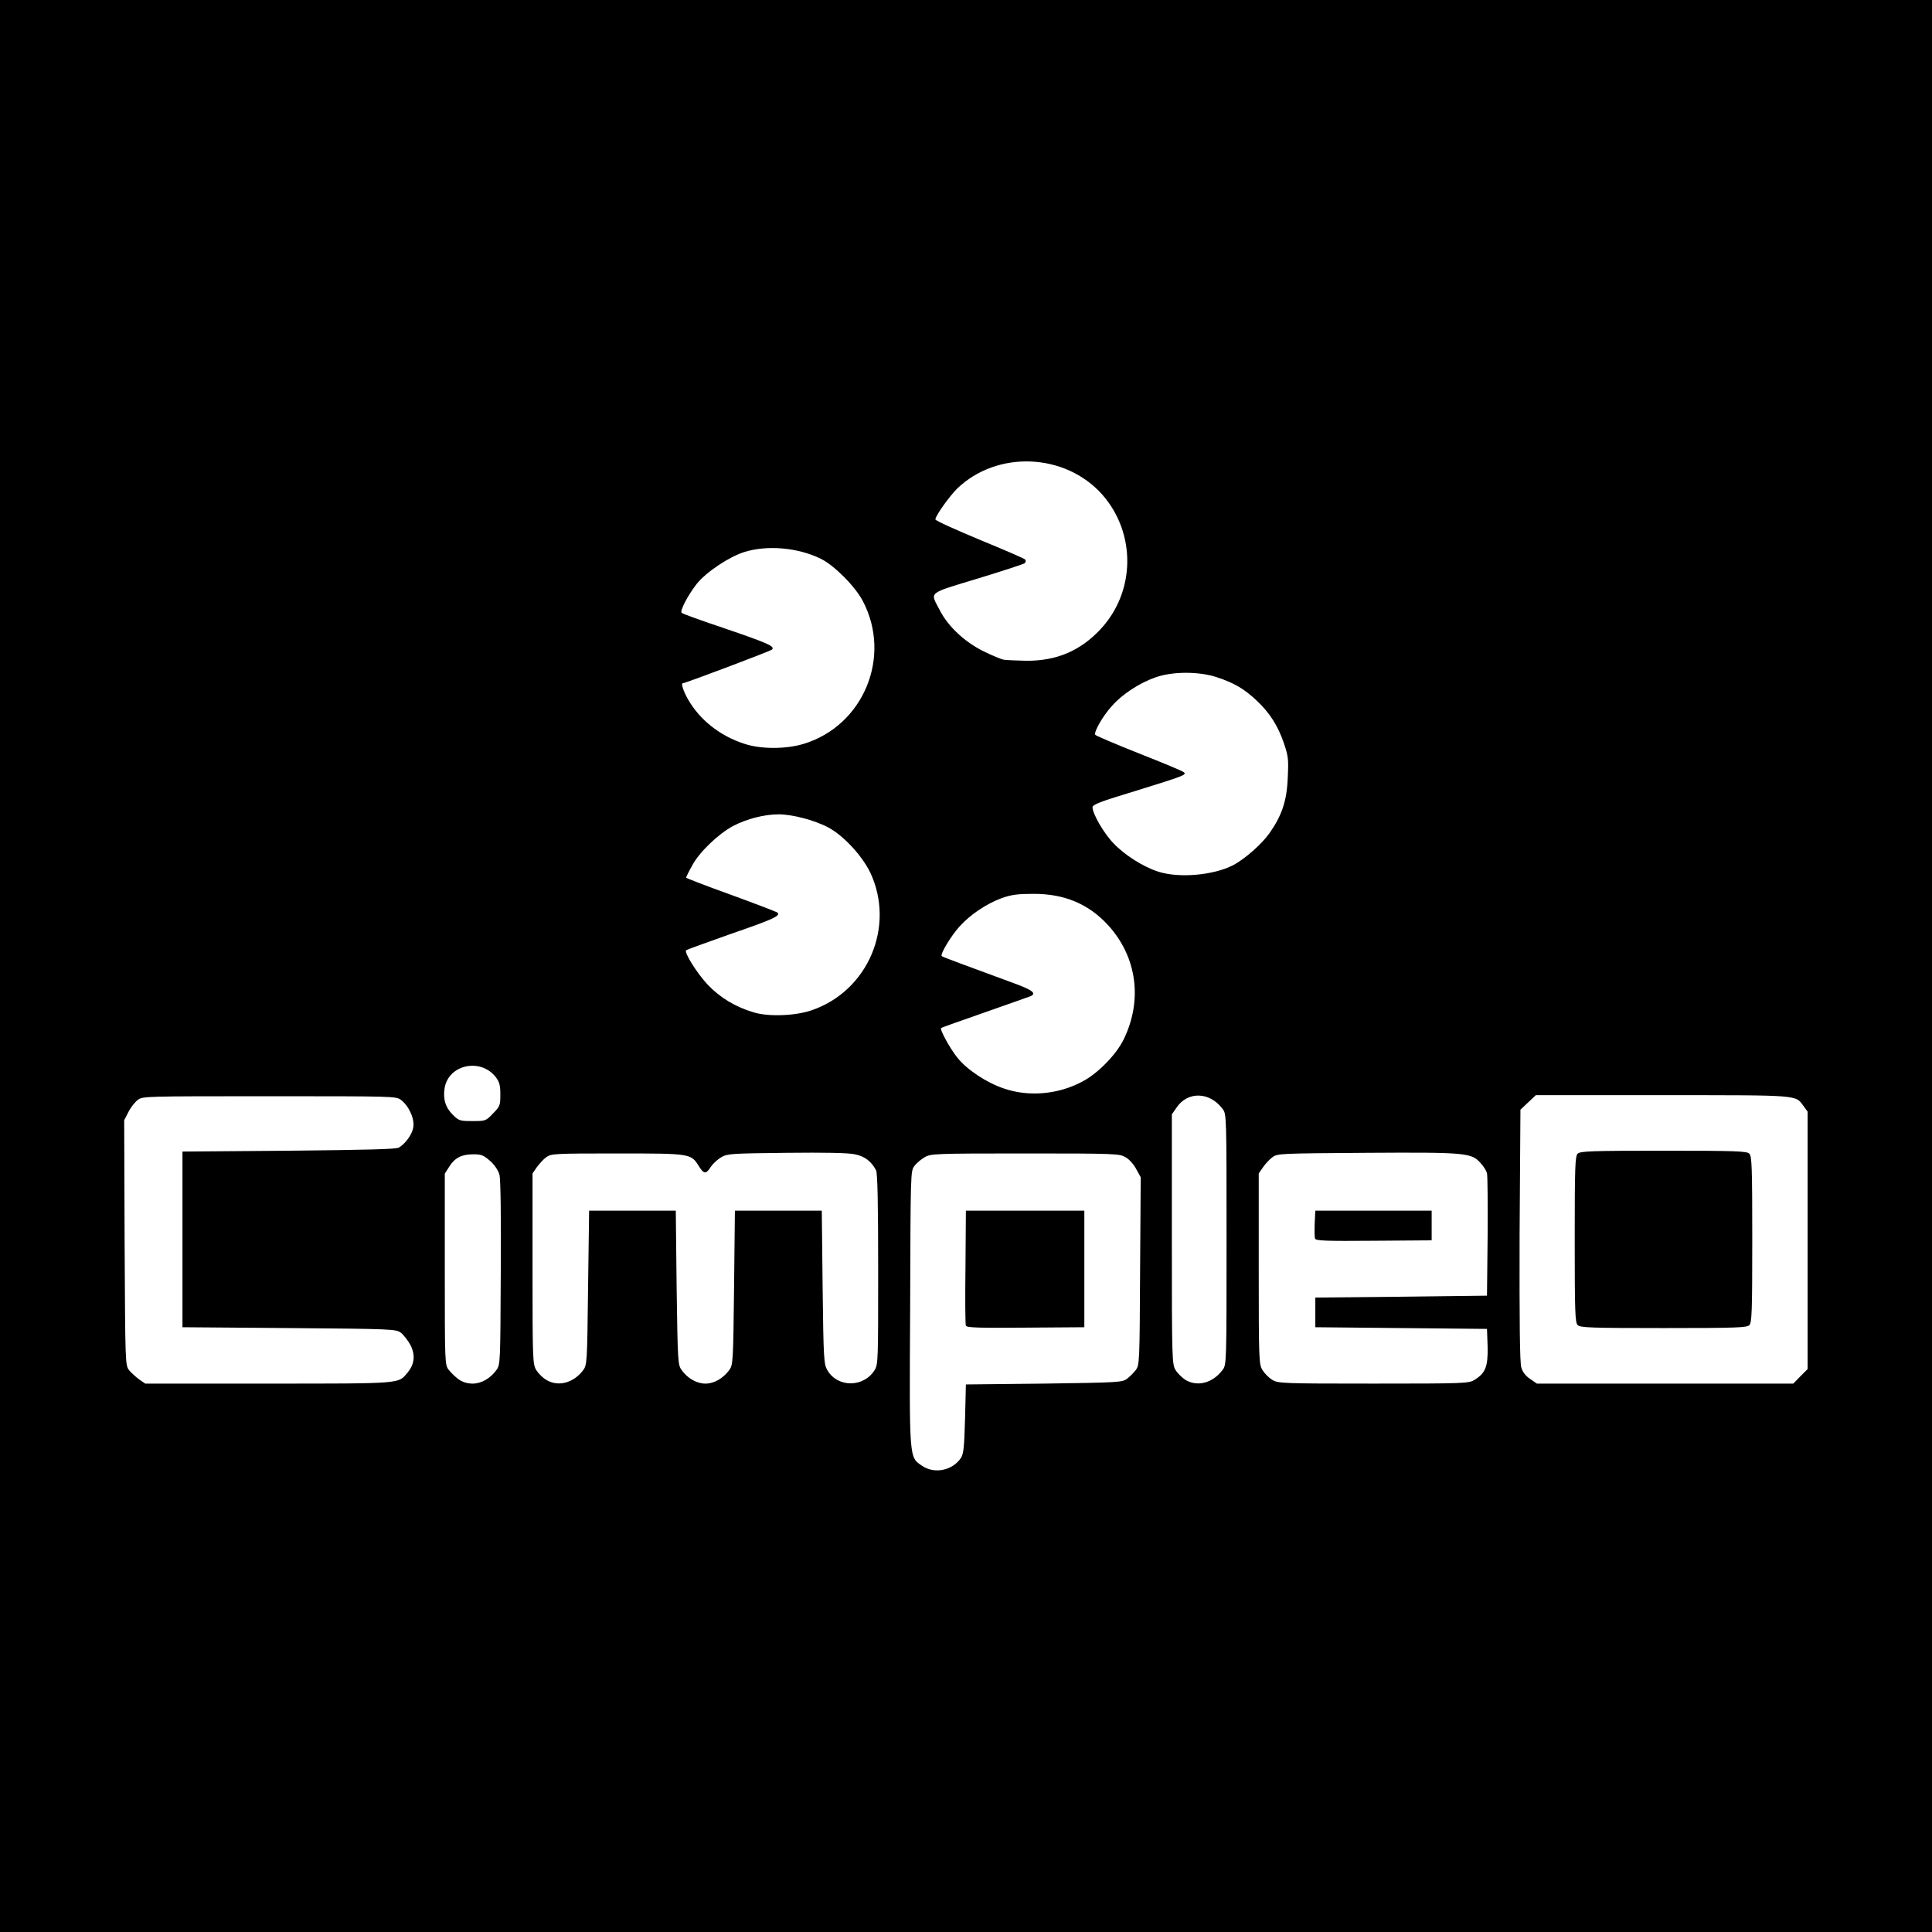 <svg xmlns="http://www.w3.org/2000/svg" xmlns:xlink="http://www.w3.org/1999/xlink" version="1.1" width="1080" height="1080" viewBox="0 0 1080 1080" xml:space="preserve">
<desc>Created with Fabric.js 5.2.4</desc>
<defs>
</defs>
<g transform="matrix(1 0 0 1 540 540)" id="8a7c505c-0124-42c4-a393-6fe154630aac">
<rect style="stroke: none; stroke-width: 1; stroke-dasharray: none; stroke-linecap: butt; stroke-dashoffset: 0; stroke-linejoin: miter; stroke-miterlimit: 4; fill: rgb(0,0,0); fill-rule: nonzero; opacity: 1;" vector-effect="non-scaling-stroke" x="-540" y="-540" rx="0" ry="0" width="1080" height="1080"/>
</g>
<g transform="matrix(1 0 0 1 540 540)" id="7d5b6da5-e906-46ff-82b0-9ccef568a3af">
</g>
<g transform="matrix(2.94 0 0 2.94 540 540)">
<g style="" vector-effect="non-scaling-stroke">
		<g transform="matrix(0.04 0 0 0.04 0 0)" clip-path="url(#CLIPPATH_3)">
<clipPath id="CLIPPATH_3">
	<rect transform="matrix(1 0 0 1 65.5 -15)" id="presentation_clip_path" x="-4500" y="-2500" rx="0" ry="0" width="9000" height="5000"/>
</clipPath>
<rect style="stroke: none; stroke-width: 28.222; stroke-dasharray: none; stroke-linecap: butt; stroke-dashoffset: 0; stroke-linejoin: round; stroke-miterlimit: 4; fill: none; fill-rule: evenodd; opacity: 1;" vector-effect="non-scaling-stroke" x="-4001.5" y="-2399" rx="0" ry="0" width="8003" height="4798"/>
</g>
		<g transform="matrix(0.04 0 0 0.04 -0.02 -0.02)" clip-path="url(#CLIPPATH_4)">
<clipPath id="CLIPPATH_4">
	<rect transform="matrix(1 0 0 1 66 -14.43)" id="presentation_clip_path" x="-4500" y="-2500" rx="0" ry="0" width="9000" height="5000"/>
</clipPath>
<path style="stroke: none; stroke-width: 28.222; stroke-dasharray: none; stroke-linecap: butt; stroke-dashoffset: 0; stroke-linejoin: round; stroke-miterlimit: 4; fill: rgb(255,255,255); fill-rule: evenodd; opacity: 1;" vector-effect="non-scaling-stroke" transform=" translate(-4434, -2514.43)" d="M 4226 4891 C 4164 4848 4165 4872 4169 4142 C 4171 3495 4171 3490 4189 3466 C 4199 3452 4222 3433 4238 3424 C 4267 3407 4283 3406 4716 3406 C 5148 3406 5164 3407 5193 3424 C 5210 3433 5233 3459 5244 3481 L 5265 3519 L 5262 3965 C 5260 4399 5259 4411 5242 4435 C 5232 4448 5213 4467 5200 4477 C 5177 4494 5161 4495 4805 4500 L 4434 4504 L 4430 4667 C 4426 4804 4423 4834 4410 4854 C 4370 4913 4285 4931 4226 4891 Z M 4997 3955 L 4997 3678 L 4716 3678 L 4434 3678 L 4432 3946 C 4430 4093 4431 4219 4434 4225 C 4438 4234 4498 4236 4717 4234 L 4997 4232 L 4997 3955 Z M 504 4480 C 488 4468 466 4448 456 4436 C 438 4411 438 4403 435 3829 L 433 3248 L 453 3209 C 464 3187 484 3162 498 3151 C 522 3134 531 3134 1123 3134 C 1714 3134 1724 3134 1748 3151 C 1786 3179 1815 3243 1807 3283 C 1801 3317 1770 3359 1739 3378 C 1725 3386 1591 3389 1215 3393 L 710 3397 L 710 3815 L 710 4232 L 1217 4236 C 1710 4240 1724 4241 1748 4258 C 1761 4268 1782 4295 1794 4317 C 1818 4366 1813 4407 1780 4448 C 1734 4501 1763 4500 1121 4500 L 533 4500 L 504 4480 Z M 2023 4480 C 2007 4468 1986 4448 1976 4435 C 1957 4411 1957 4403 1957 3956 L 1957 3502 L 1978 3469 C 2004 3427 2037 3410 2093 3410 C 2132 3410 2142 3415 2173 3442 C 2194 3461 2211 3486 2217 3508 C 2222 3530 2225 3693 2223 3976 C 2221 4401 2221 4411 2202 4436 C 2173 4476 2130 4500 2089 4500 C 2065 4500 2042 4493 2023 4480 Z M 2439 4482 C 2422 4472 2402 4452 2392 4436 C 2375 4408 2374 4391 2374 3954 L 2374 3501 L 2394 3472 C 2406 3456 2425 3434 2439 3424 C 2463 3407 2473 3406 2777 3406 C 3127 3406 3127 3406 3165 3467 C 3189 3505 3199 3505 3222 3469 C 3232 3454 3254 3434 3271 3424 C 3300 3407 3318 3406 3580 3403 C 3762 3401 3875 3403 3906 3410 C 3953 3419 3985 3444 4007 3486 C 4014 3500 4017 3640 4017 3957 C 4017 4391 4017 4408 4000 4436 C 3948 4519 3825 4520 3776 4437 C 3759 4409 3757 4387 3753 4043 L 3749 3678 L 3543 3678 L 3336 3678 L 3332 4044 C 3328 4399 3327 4411 3309 4436 C 3279 4476 3237 4500 3196 4500 C 3155 4500 3112 4476 3083 4436 C 3065 4411 3064 4399 3059 4044 L 3055 3678 L 2849 3678 L 2643 3678 L 2638 4044 C 2634 4399 2633 4411 2615 4436 C 2569 4497 2496 4517 2439 4482 Z M 5477 4482 C 5462 4472 5441 4452 5431 4436 C 5414 4408 5413 4391 5413 3813 L 5413 3220 L 5434 3190 C 5487 3109 5593 3112 5654 3194 C 5673 3218 5673 3226 5673 3815 C 5673 4405 5673 4411 5654 4435 C 5608 4497 5535 4517 5477 4482 Z M 5890 4482 C 5874 4472 5854 4452 5844 4436 C 5827 4408 5826 4391 5826 3954 L 5826 3501 L 5846 3472 C 5857 3456 5877 3434 5891 3424 C 5915 3406 5925 3406 6337 3403 C 6813 3400 6837 3403 6880 3451 C 6895 3467 6909 3489 6911 3501 C 6914 3511 6915 3647 6914 3801 L 6911 4082 L 6503 4087 L 6095 4091 L 6095 4162 L 6095 4232 L 6503 4236 L 6911 4240 L 6914 4324 C 6916 4419 6904 4450 6852 4482 C 6825 4499 6807 4500 6371 4500 C 5936 4500 5918 4499 5890 4482 Z M 6648 3748 L 6648 3678 L 6371 3678 L 6095 3678 L 6092 3738 C 6091 3772 6091 3805 6094 3811 C 6098 3821 6148 3823 6373 3821 L 6648 3819 L 6648 3748 Z M 7115 4477 C 7094 4463 7080 4444 7074 4423 C 7067 4400 7065 4204 7066 3794 L 7070 3198 L 7107 3163 L 7143 3129 L 7746 3129 C 8404 3129 8376 3127 8416 3181 L 8435 3207 L 8435 3819 L 8435 4431 L 8401 4465 L 8367 4500 L 7758 4500 L 7148 4500 L 7115 4477 Z M 8158 4222 C 8170 4210 8172 4161 8172 3815 C 8172 3468 8170 3419 8158 3407 C 8146 3395 8097 3393 7750 3393 C 7404 3393 7355 3395 7342 3407 C 7330 3419 7328 3468 7328 3815 C 7328 4161 7330 4210 7342 4222 C 7355 4234 7404 4236 7750 4236 C 8097 4236 8146 4234 8158 4222 Z M 1994 3221 C 1960 3187 1948 3148 1956 3096 C 1974 2983 2128 2950 2200 3044 C 2217 3067 2221 3083 2221 3126 C 2221 3178 2219 3183 2186 3216 C 2152 3252 2150 3252 2088 3252 C 2029 3252 2024 3251 1994 3221 Z M 4614 3097 C 4531 3069 4438 3007 4393 2950 C 4357 2905 4309 2816 4316 2810 C 4319 2807 4411 2775 4522 2736 C 4634 2697 4731 2662 4740 2659 C 4773 2645 4751 2629 4652 2593 C 4426 2510 4323 2472 4319 2468 C 4311 2459 4363 2372 4403 2328 C 4454 2271 4533 2218 4605 2192 C 4650 2176 4681 2172 4753 2172 C 4902 2171 5018 2220 5111 2322 C 5247 2472 5275 2677 5184 2864 C 5148 2937 5061 3026 4988 3064 C 4873 3126 4732 3138 4614 3097 Z M 3424 2735 C 3338 2709 3266 2666 3206 2603 C 3155 2548 3094 2451 3104 2440 C 3108 2437 3202 2403 3315 2363 C 3518 2293 3555 2276 3538 2261 C 3533 2257 3434 2219 3316 2176 C 3199 2134 3104 2097 3104 2095 C 3104 2093 3116 2067 3132 2039 C 3165 1975 3256 1888 3328 1849 C 3392 1816 3475 1794 3544 1794 C 3609 1794 3716 1822 3781 1857 C 3852 1895 3940 1990 3979 2070 C 4100 2326 3969 2635 3699 2726 C 3622 2752 3495 2757 3424 2735 Z M 5350 2067 C 5277 2044 5188 1987 5136 1932 C 5090 1885 5036 1791 5036 1761 C 5036 1747 5071 1734 5246 1681 C 5468 1612 5485 1606 5470 1594 C 5466 1589 5370 1549 5258 1505 C 5145 1460 5051 1420 5049 1416 C 5041 1403 5085 1326 5128 1279 C 5177 1223 5260 1169 5335 1143 C 5416 1114 5544 1114 5629 1143 C 5708 1169 5758 1198 5816 1253 C 5878 1311 5918 1374 5946 1457 C 5967 1519 5968 1535 5964 1618 C 5960 1730 5936 1800 5876 1885 C 5839 1937 5759 2007 5704 2036 C 5609 2084 5449 2098 5350 2067 Z M 3376 1457 C 3262 1419 3169 1344 3114 1249 C 3091 1209 3079 1171 3088 1171 C 3100 1171 3505 1018 3512 1011 C 3528 996 3495 981 3290 911 C 3180 874 3087 841 3083 836 C 3073 828 3112 753 3155 698 C 3200 642 3308 570 3381 547 C 3491 513 3636 526 3744 579 C 3808 610 3908 711 3944 780 C 4083 1044 3948 1372 3663 1459 C 3578 1485 3455 1485 3376 1457 Z M 4614 1059 C 4602 1057 4559 1039 4518 1019 C 4429 975 4350 902 4310 824 C 4263 734 4248 747 4491 673 C 4609 637 4710 604 4714 600 C 4718 596 4720 588 4716 583 C 4714 579 4617 537 4500 489 C 4385 441 4289 398 4289 392 C 4289 375 4356 282 4392 246 C 4583 62 4907 76 5083 275 C 5244 459 5240 736 5074 914 C 4977 1018 4863 1065 4721 1064 C 4675 1063 4626 1061 4614 1059 Z" stroke-linecap="round"/>
</g>
</g>
</g>
</svg>
